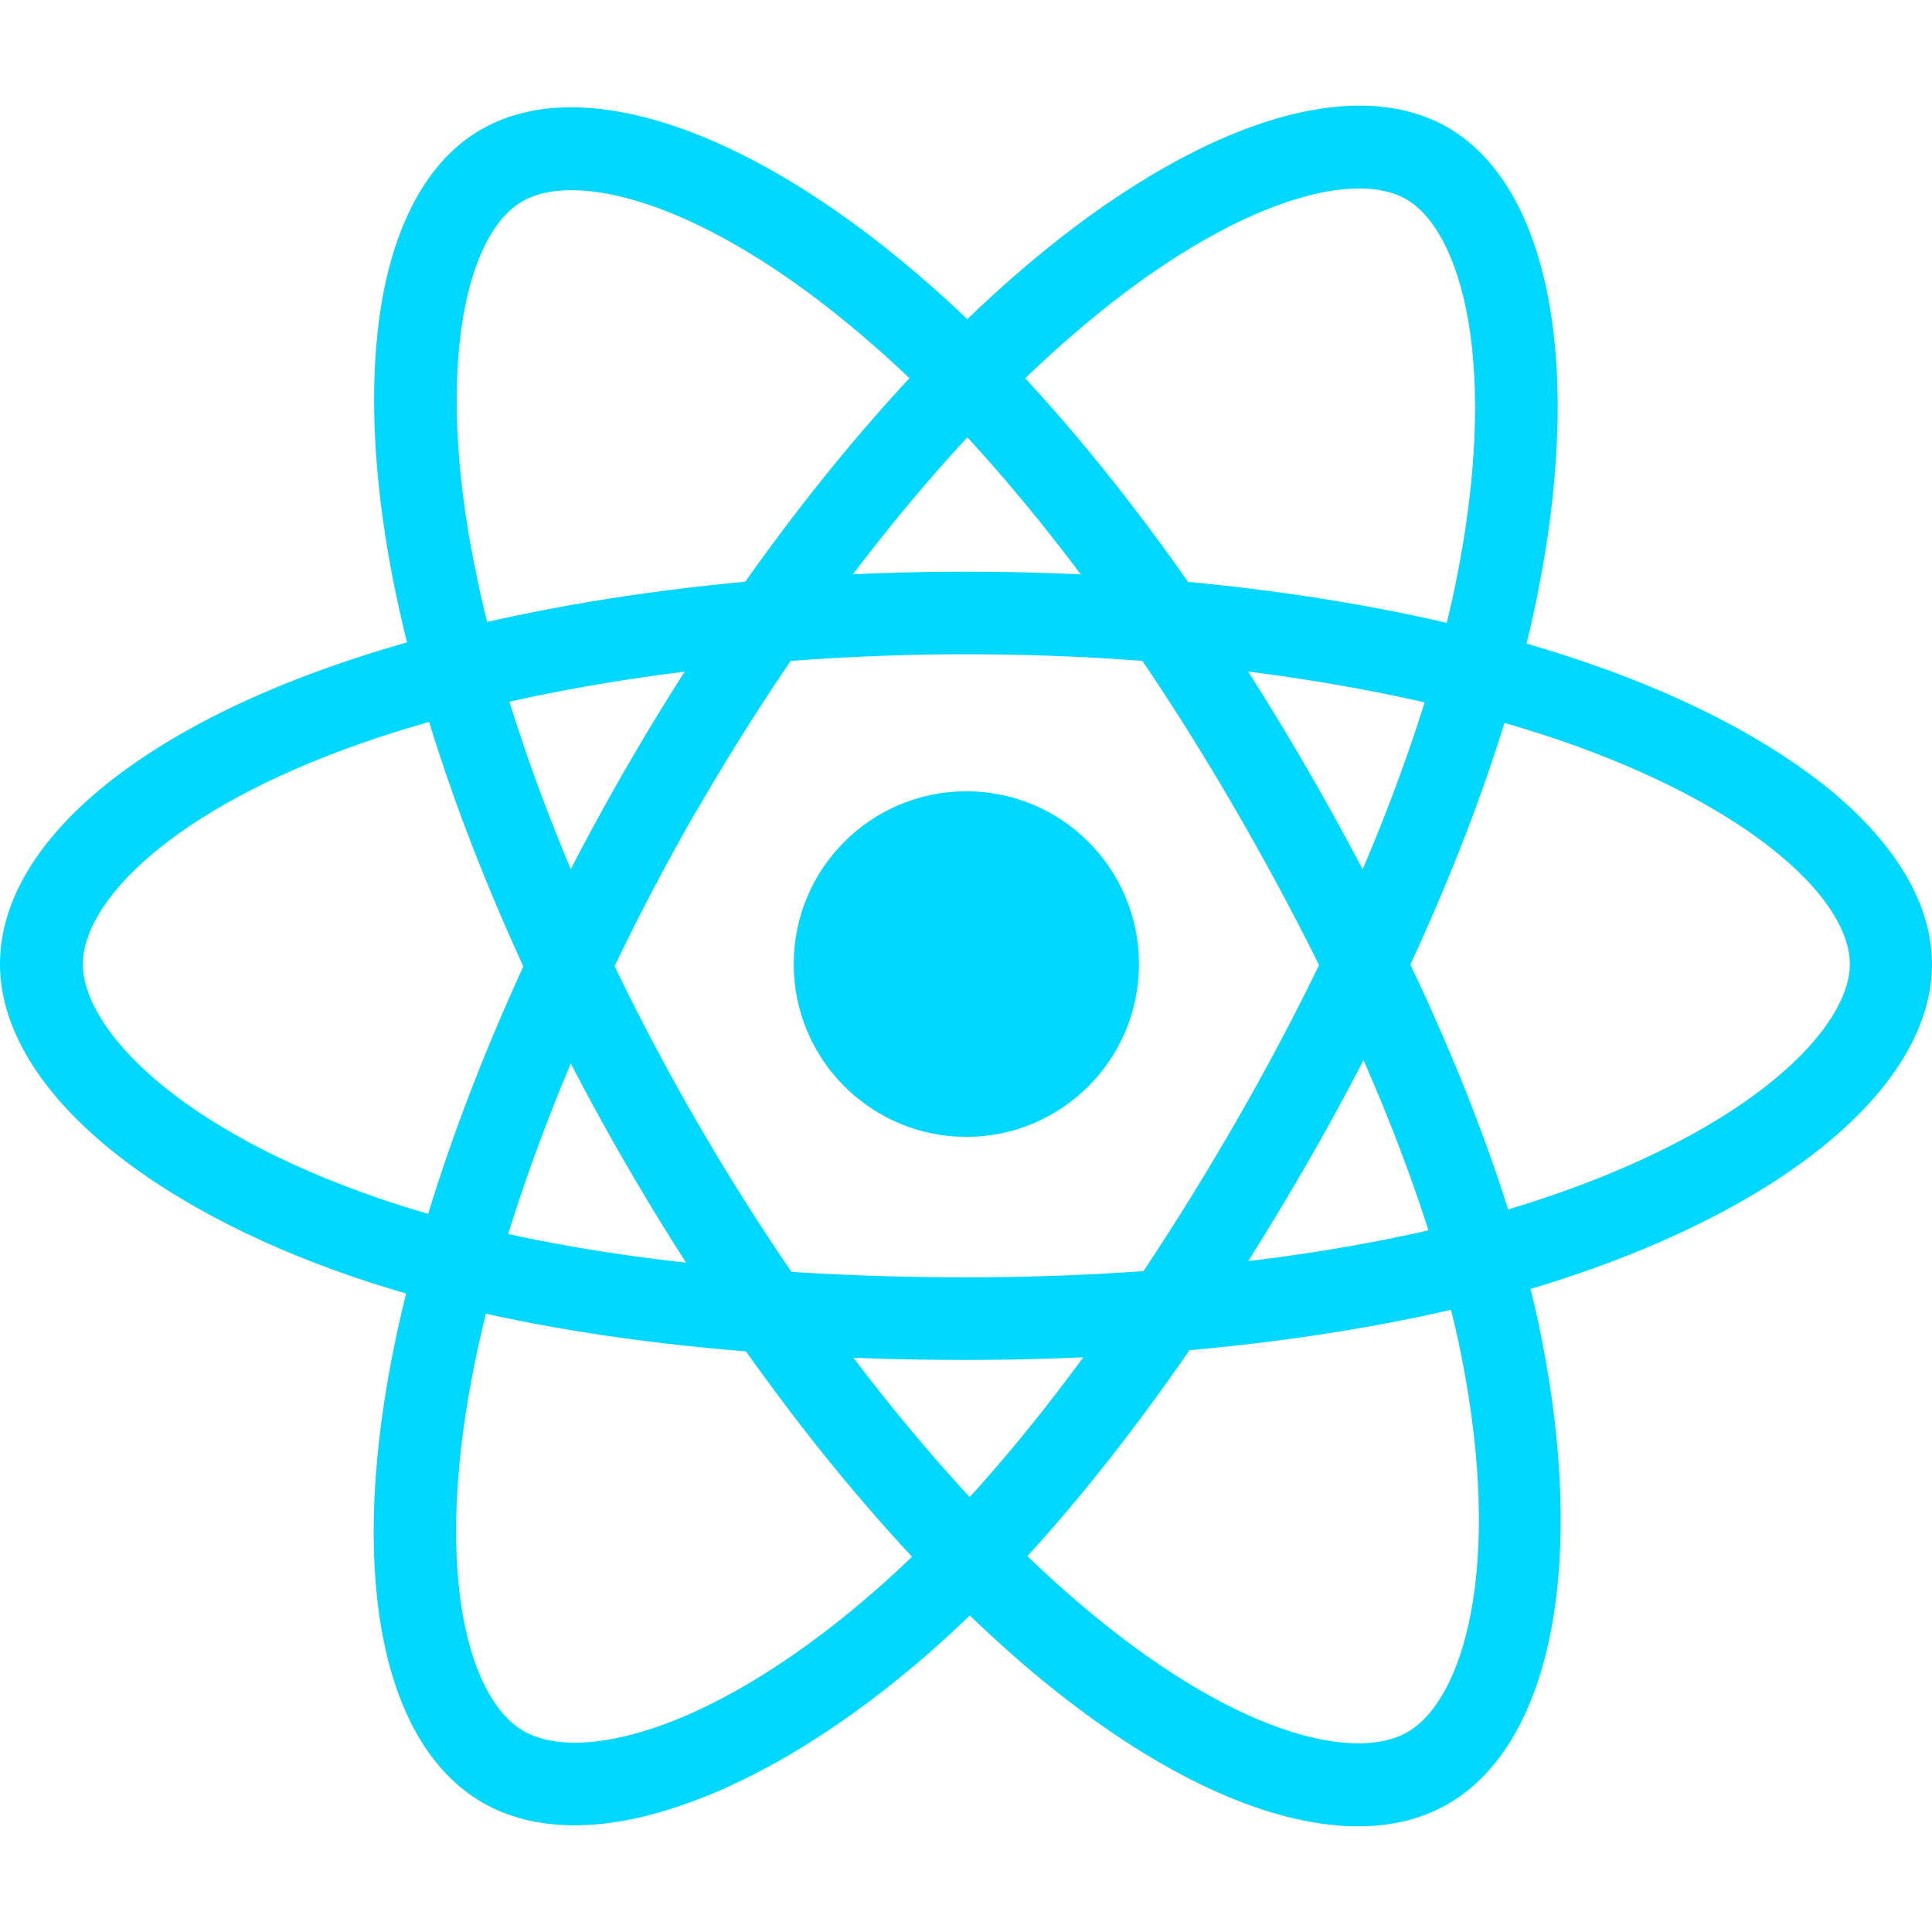 <svg xmlns="http://www.w3.org/2000/svg" fill="#00d8ff" viewBox="0 0 256 256">
    <ellipse cx="128.046" cy="127.745" rx="22.875" ry="22.897" />
    <path d="M128.046 180.198c-32.125 0-60.195-3.786-81.202-10.993-13.625-4.652-25.199-10.854-33.447-17.925C4.647 143.8 0 135.637 0 127.745c0-15.142 16.587-29.965 44.429-39.634C67.213 80.174 96.923 75.75 128 75.75c30.53 0 59.83 4.288 82.478 12.133 13.26 4.56 24.424 10.49 32.353 17.058 8.612 7.206 13.168 15.097 13.168 22.804 0 15.736-18.546 31.654-48.438 41.552-21.143 7.023-49.395 10.9-79.516 10.9zm0-93.502c-29.483 0-58.645 4.288-79.971 11.723-25.61 8.939-37.093 21.163-37.093 29.326 0 8.484 12.35 21.848 39.417 31.107 19.867 6.796 46.752 10.4 77.647 10.4 28.982 0 56.003-3.65 76.098-10.354 28.115-9.35 40.966-22.714 40.966-31.153 0-4.332-3.281-9.44-9.25-14.412-6.881-5.747-16.907-10.992-28.89-15.143-21.554-7.389-49.578-11.494-78.925-11.494z" />
    <path d="M76.145 241.862c-4.649 0-8.75-1.003-12.213-3.01-13.078-7.57-17.634-29.373-12.121-58.335 4.51-23.763 15.539-51.677 31.077-78.633 15.265-26.453 33.584-49.714 51.674-65.45 10.572-9.213 21.28-15.964 30.94-19.521 10.527-3.876 19.64-3.876 26.294-.045 13.625 7.844 18.135 31.926 11.756 62.76-4.512 21.892-15.265 48.3-30.303 74.435-16.04 27.822-33.355 50.263-50.078 64.904-10.845 9.486-22.01 16.42-32.217 20.022-5.332 1.915-10.344 2.873-14.81 2.873zm11.437-137.24 4.739 2.736C77.603 132.9 66.71 160.31 62.519 182.57c-5.058 26.682-.181 42.736 6.836 46.796 1.73 1.002 4.01 1.55 6.789 1.55 9.068 0 23.331-5.747 39.827-20.16 15.811-13.82 32.352-35.348 47.8-62.12 14.49-25.132 24.79-50.4 29.073-71.152 5.969-29.054.82-46.842-6.517-51.084-3.736-2.143-9.797-1.87-17.088.821-8.43 3.101-17.953 9.168-27.522 17.514-17.181 14.96-34.723 37.218-49.396 62.669z" />
    <path d="M179.948 242c-12.394 0-28.115-7.48-44.52-21.62-18.318-15.78-36.955-39.27-52.54-66.226-15.31-26.453-26.247-53.955-30.849-77.537-2.689-13.774-3.19-26.408-1.459-36.58 1.914-11.083 6.425-18.973 13.124-22.85 13.58-7.89 36.682.228 60.195 21.163 16.678 14.823 34.176 37.355 49.26 63.444 16.085 27.822 26.884 54.048 31.168 75.85 2.779 14.138 3.235 27.274 1.275 37.947-2.095 11.357-6.835 19.43-13.67 23.398-3.418 2.007-7.473 3.01-11.984 3.01zm-87.581-93.32c14.764 25.543 33.082 48.667 50.215 63.399 20.551 17.697 36.865 21.528 43.928 17.423 7.337-4.241 12.713-21.619 7.154-49.715-4.1-20.615-14.446-45.701-29.938-72.474-14.536-25.132-31.26-46.705-47.072-60.753-22.146-19.705-40.1-24.128-47.436-19.886-3.737 2.143-6.516 7.571-7.838 15.233-1.504 8.849-1.048 20.16 1.413 32.611 4.374 22.396 14.856 48.712 29.573 74.163z" />
</svg>
